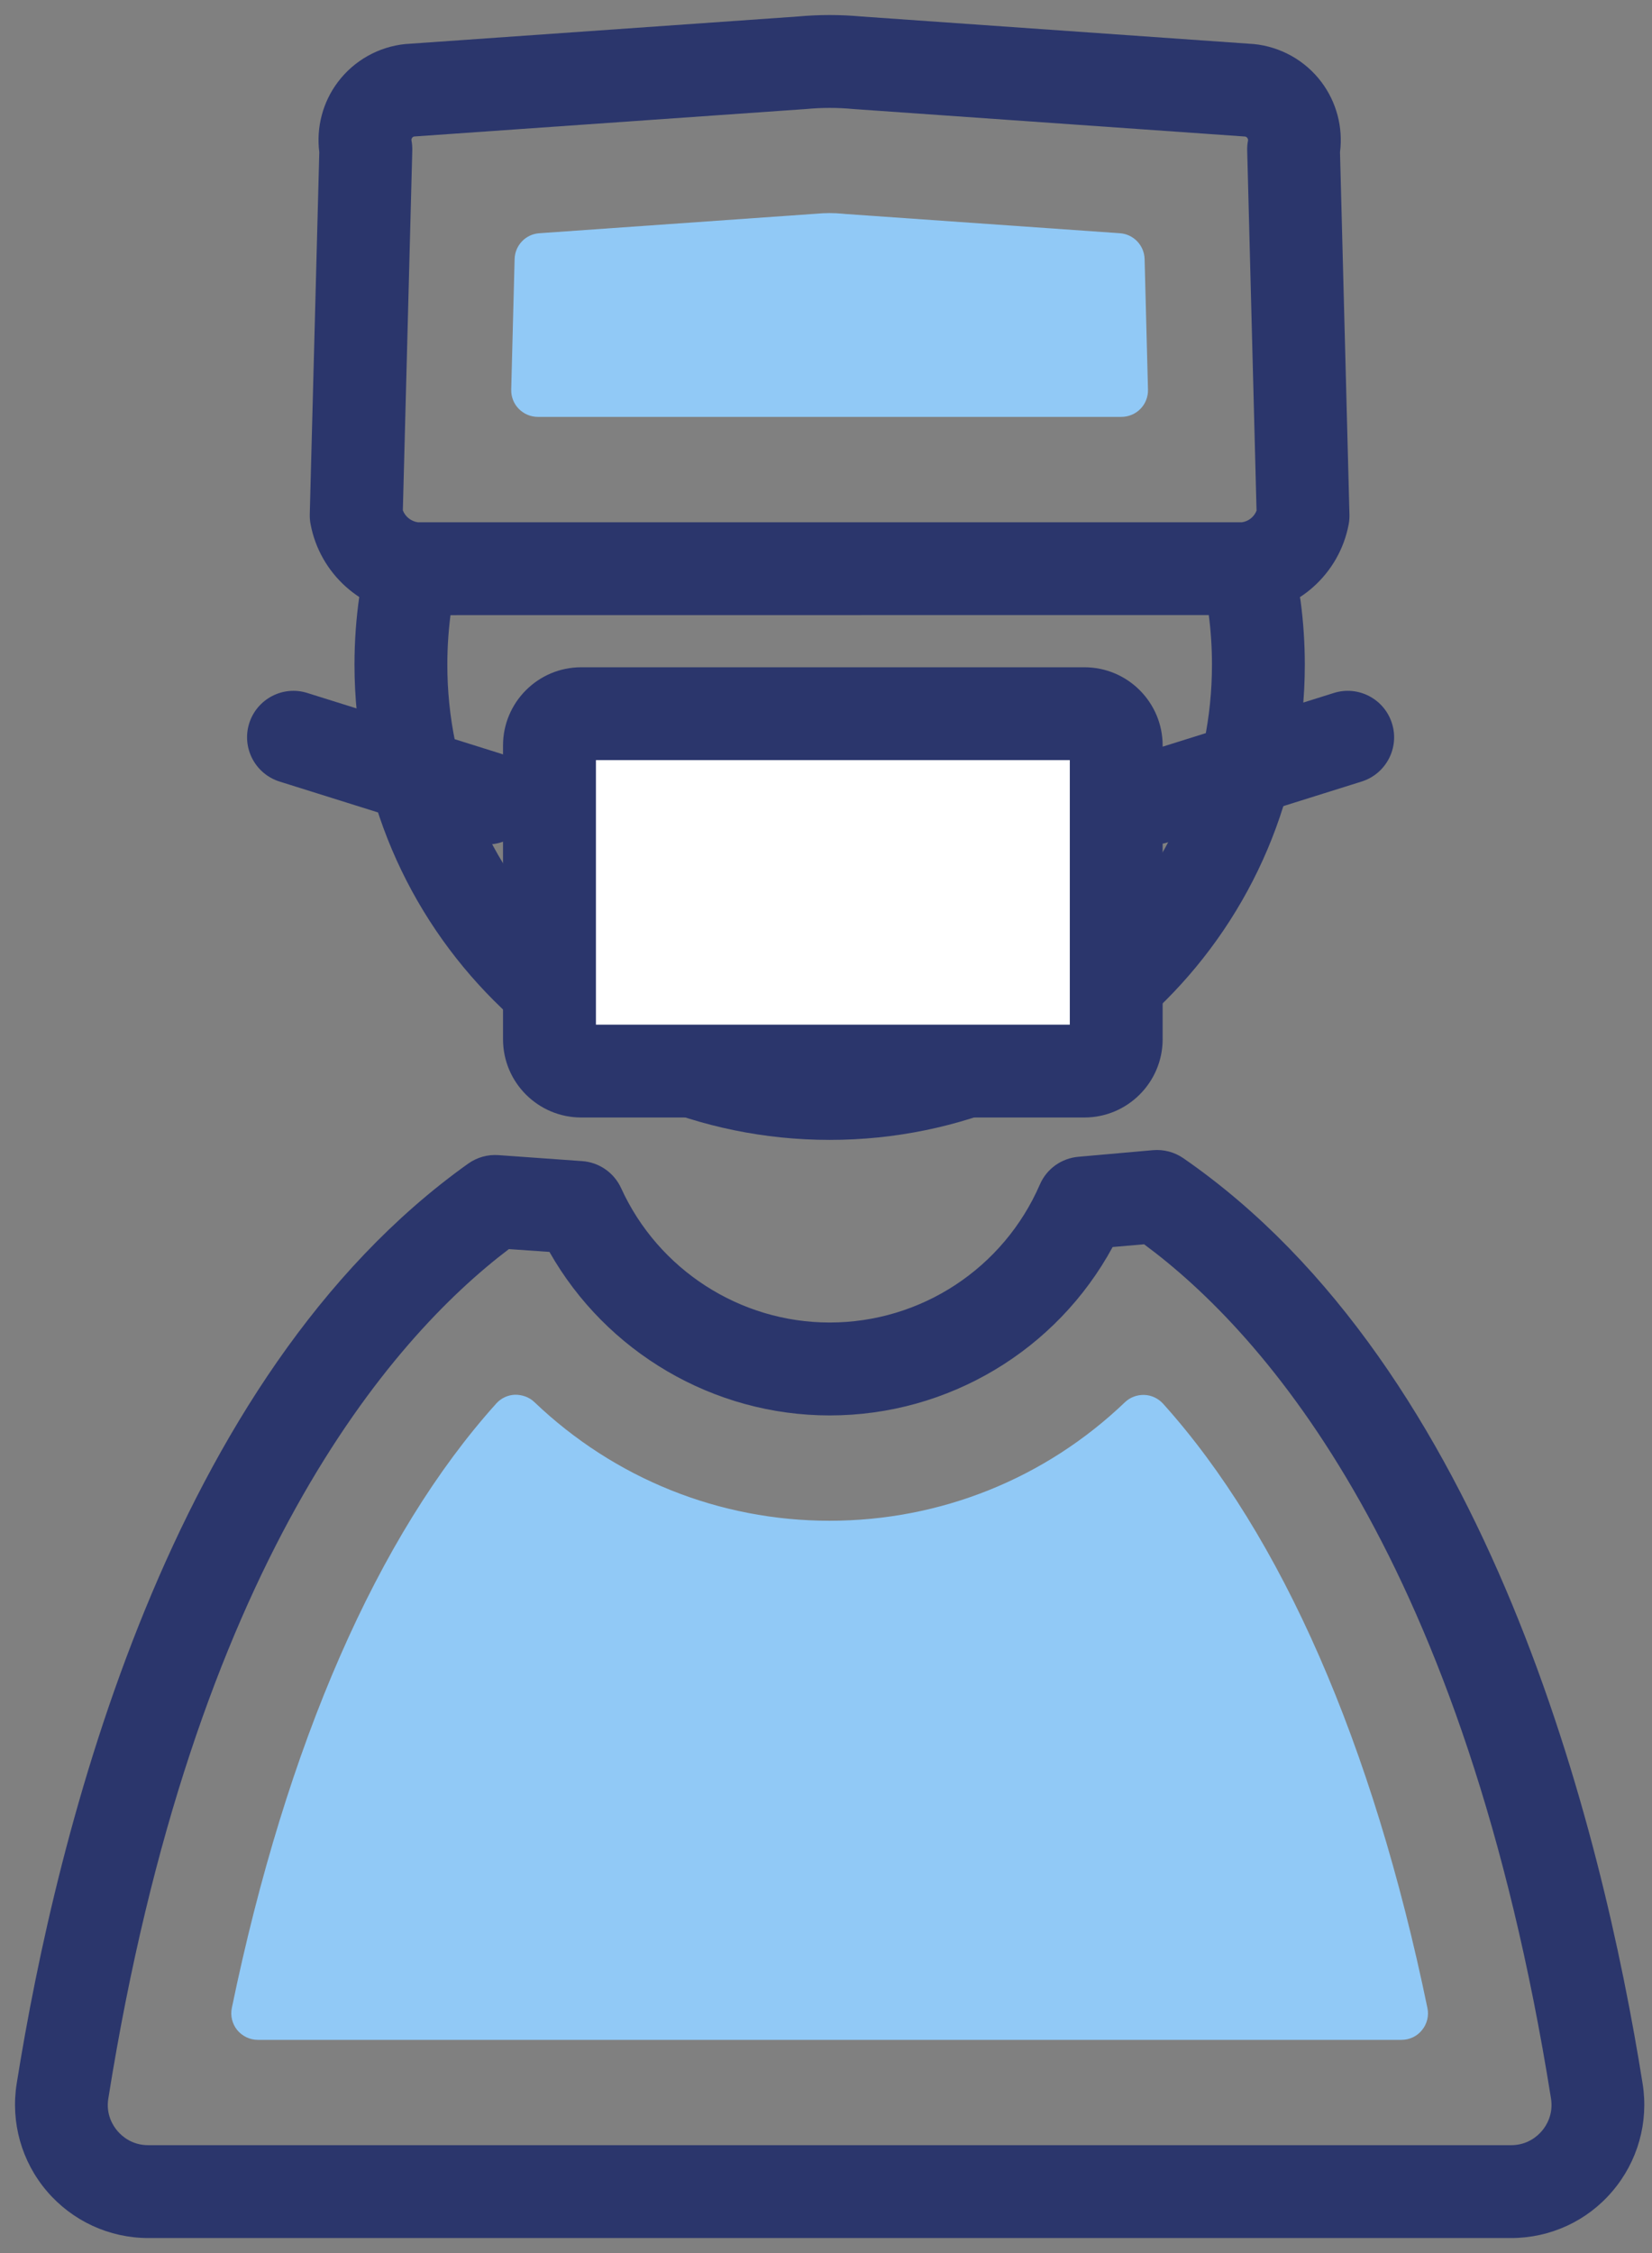 <svg width="55" height="75" viewBox="0 0 55 75" fill="none" xmlns="http://www.w3.org/2000/svg">
<rect x="0" y="0" width="55" height="75" fill="#808080" stroke="none"/>
<path d="M27.624 37.945C18.899 37.945 11.802 30.848 11.802 22.123C11.802 21.354 11.857 20.579 11.967 19.823C12.09 18.978 12.875 18.394 13.721 18.517C14.566 18.64 15.149 19.425 15.026 20.27C14.938 20.88 14.893 21.503 14.893 22.126C14.893 29.144 20.603 34.854 27.622 34.854C34.64 34.854 40.35 29.144 40.35 22.126C40.35 21.558 40.313 20.985 40.238 20.425C40.125 19.58 40.719 18.802 41.564 18.687C42.41 18.575 43.187 19.169 43.302 20.014C43.394 20.71 43.441 21.419 43.441 22.126C43.443 30.848 36.346 37.945 27.624 37.945Z" fill="#2B366C"/>
<path d="M13.833 20.477C13.794 20.477 13.755 20.474 13.715 20.472C12.038 20.343 10.651 19.101 10.34 17.449C10.319 17.342 10.311 17.232 10.313 17.122L10.63 5.066C10.525 4.242 10.745 3.399 11.248 2.732C11.789 2.012 12.611 1.552 13.506 1.465C13.519 1.465 13.532 1.463 13.545 1.463L26.564 0.549C27.266 0.484 27.977 0.484 28.679 0.549L41.695 1.463C41.708 1.463 41.721 1.465 41.734 1.465C42.63 1.552 43.454 2.012 43.995 2.732C44.498 3.402 44.718 4.242 44.613 5.066L44.927 17.13C44.93 17.24 44.922 17.35 44.901 17.457C44.59 19.103 43.208 20.343 41.536 20.469C41.496 20.472 41.457 20.474 41.418 20.474L13.833 20.477ZM13.412 16.989C13.493 17.201 13.684 17.352 13.912 17.386H41.345C41.567 17.355 41.753 17.206 41.834 16.999L41.523 5.014C41.52 4.904 41.528 4.794 41.549 4.687C41.551 4.674 41.559 4.634 41.528 4.592C41.502 4.558 41.47 4.548 41.452 4.545L28.446 3.632C28.433 3.632 28.42 3.629 28.407 3.629C27.886 3.58 27.36 3.58 26.842 3.629C26.829 3.629 26.816 3.632 26.802 3.632L13.794 4.543C13.775 4.545 13.747 4.553 13.721 4.587C13.689 4.629 13.697 4.668 13.7 4.681C13.721 4.789 13.728 4.899 13.726 5.009L13.412 16.989Z" fill="#2B366C"/>
<path d="M18.02 8.646L27.184 8.002L27.26 7.994C27.381 7.983 27.501 7.976 27.622 7.976C27.742 7.976 27.865 7.981 27.983 7.994L28.059 8.002L37.223 8.646L37.336 12.995H17.902L18.02 8.646Z" fill="#91C9F6"/>
<path d="M17.905 13.877C17.667 13.877 17.439 13.78 17.272 13.61C17.104 13.44 17.015 13.21 17.02 12.972L17.133 8.622C17.146 8.167 17.499 7.795 17.955 7.764L27.171 7.115C27.47 7.086 27.768 7.086 28.066 7.115L28.145 7.123L37.286 7.764C37.738 7.795 38.094 8.167 38.107 8.622L38.22 12.972C38.225 13.21 38.136 13.44 37.969 13.61C37.804 13.78 37.574 13.877 37.335 13.877H17.905ZM18.881 9.47L18.813 12.111H36.435L36.367 9.47L27.901 8.874C27.721 8.855 27.53 8.855 27.347 8.874L27.271 8.882L18.881 9.47Z" fill="#91C9F6"/>
<path d="M50.31 74.5H4.939C3.638 74.5 2.408 73.932 1.563 72.943C0.718 71.954 0.351 70.648 0.555 69.363C1.893 60.971 5.624 45.834 15.587 38.735C15.88 38.526 16.236 38.426 16.594 38.452L19.381 38.651C19.947 38.69 20.444 39.038 20.679 39.551C21.917 42.268 24.641 44.024 27.622 44.024C30.663 44.024 33.408 42.221 34.62 39.431C34.844 38.91 35.337 38.557 35.902 38.507L38.385 38.287C38.744 38.256 39.102 38.35 39.401 38.557C49.549 45.573 53.336 60.869 54.688 69.363C54.893 70.648 54.526 71.954 53.681 72.943C52.841 73.935 51.611 74.5 50.31 74.5ZM16.942 41.58C12.993 44.578 6.438 52.092 3.607 69.852C3.52 70.386 3.761 70.763 3.913 70.939C4.062 71.114 4.397 71.409 4.936 71.409H50.308C50.847 71.409 51.182 71.114 51.331 70.939C51.483 70.763 51.721 70.386 51.637 69.852C48.774 51.88 42.106 44.387 38.09 41.42L37.043 41.511C35.179 44.945 31.576 47.117 27.622 47.117C23.749 47.117 20.182 45.008 18.293 41.674L16.942 41.58Z" fill="#2B366C"/>
<path d="M8.584 67.021C10.361 58.424 13.373 51.539 17.183 47.31C19.949 49.951 23.673 51.505 27.622 51.505C31.592 51.505 35.308 49.953 38.066 47.316C41.874 51.544 44.883 58.422 46.66 67.021H8.584Z" fill="#91C9F6"/>
<path d="M46.662 67.903H8.584C8.319 67.903 8.068 67.782 7.898 67.578C7.731 67.372 7.665 67.102 7.718 66.843C9.534 58.061 12.577 51.102 16.523 46.719C16.683 46.541 16.908 46.436 17.146 46.428C17.387 46.426 17.617 46.507 17.79 46.672C20.459 49.221 23.95 50.623 27.619 50.623C31.301 50.623 34.795 49.223 37.453 46.677C37.626 46.512 37.856 46.428 38.097 46.434C38.335 46.442 38.56 46.549 38.72 46.724C42.666 51.105 45.71 58.061 47.523 66.843C47.578 67.102 47.51 67.374 47.343 67.578C47.178 67.785 46.927 67.903 46.662 67.903ZM9.678 66.139H45.571C43.899 58.602 41.295 52.57 37.99 48.577C35.098 51.042 31.453 52.39 27.624 52.39C23.806 52.39 20.163 51.039 17.264 48.572C13.998 52.531 11.334 58.699 9.678 66.139Z" fill="#91C9F6"/>
<path d="M36.103 35.656H19.35C18.767 35.656 18.293 35.182 18.293 34.598V24.816C18.293 24.233 18.767 23.759 19.35 23.759H36.103C36.687 23.759 37.161 24.233 37.161 24.816V34.596C37.161 35.182 36.687 35.656 36.103 35.656Z" fill="white"/>
<path d="M36.104 37.199H19.35C17.914 37.199 16.747 36.032 16.747 34.595V24.816C16.747 23.379 17.914 22.212 19.35 22.212H36.104C37.54 22.212 38.708 23.379 38.708 24.816V34.598C38.705 36.032 37.538 37.199 36.104 37.199ZM19.84 34.109H35.617V25.303H19.84V34.109Z" fill="#2B366C"/>
<path d="M16.222 28.111C16.071 28.111 15.914 28.087 15.759 28.04L9.309 26.017C8.495 25.761 8.042 24.895 8.296 24.081C8.552 23.267 9.418 22.811 10.232 23.068L16.683 25.091C17.497 25.347 17.95 26.213 17.696 27.027C17.489 27.689 16.879 28.111 16.222 28.111Z" fill="#2B366C"/>
<path d="M38.416 28.111C37.76 28.111 37.15 27.687 36.943 27.027C36.687 26.213 37.142 25.345 37.956 25.091L44.407 23.068C45.221 22.811 46.089 23.267 46.343 24.081C46.6 24.895 46.144 25.763 45.33 26.017L38.88 28.04C38.728 28.09 38.571 28.111 38.416 28.111Z" fill="#2B366C"/>
</svg>
